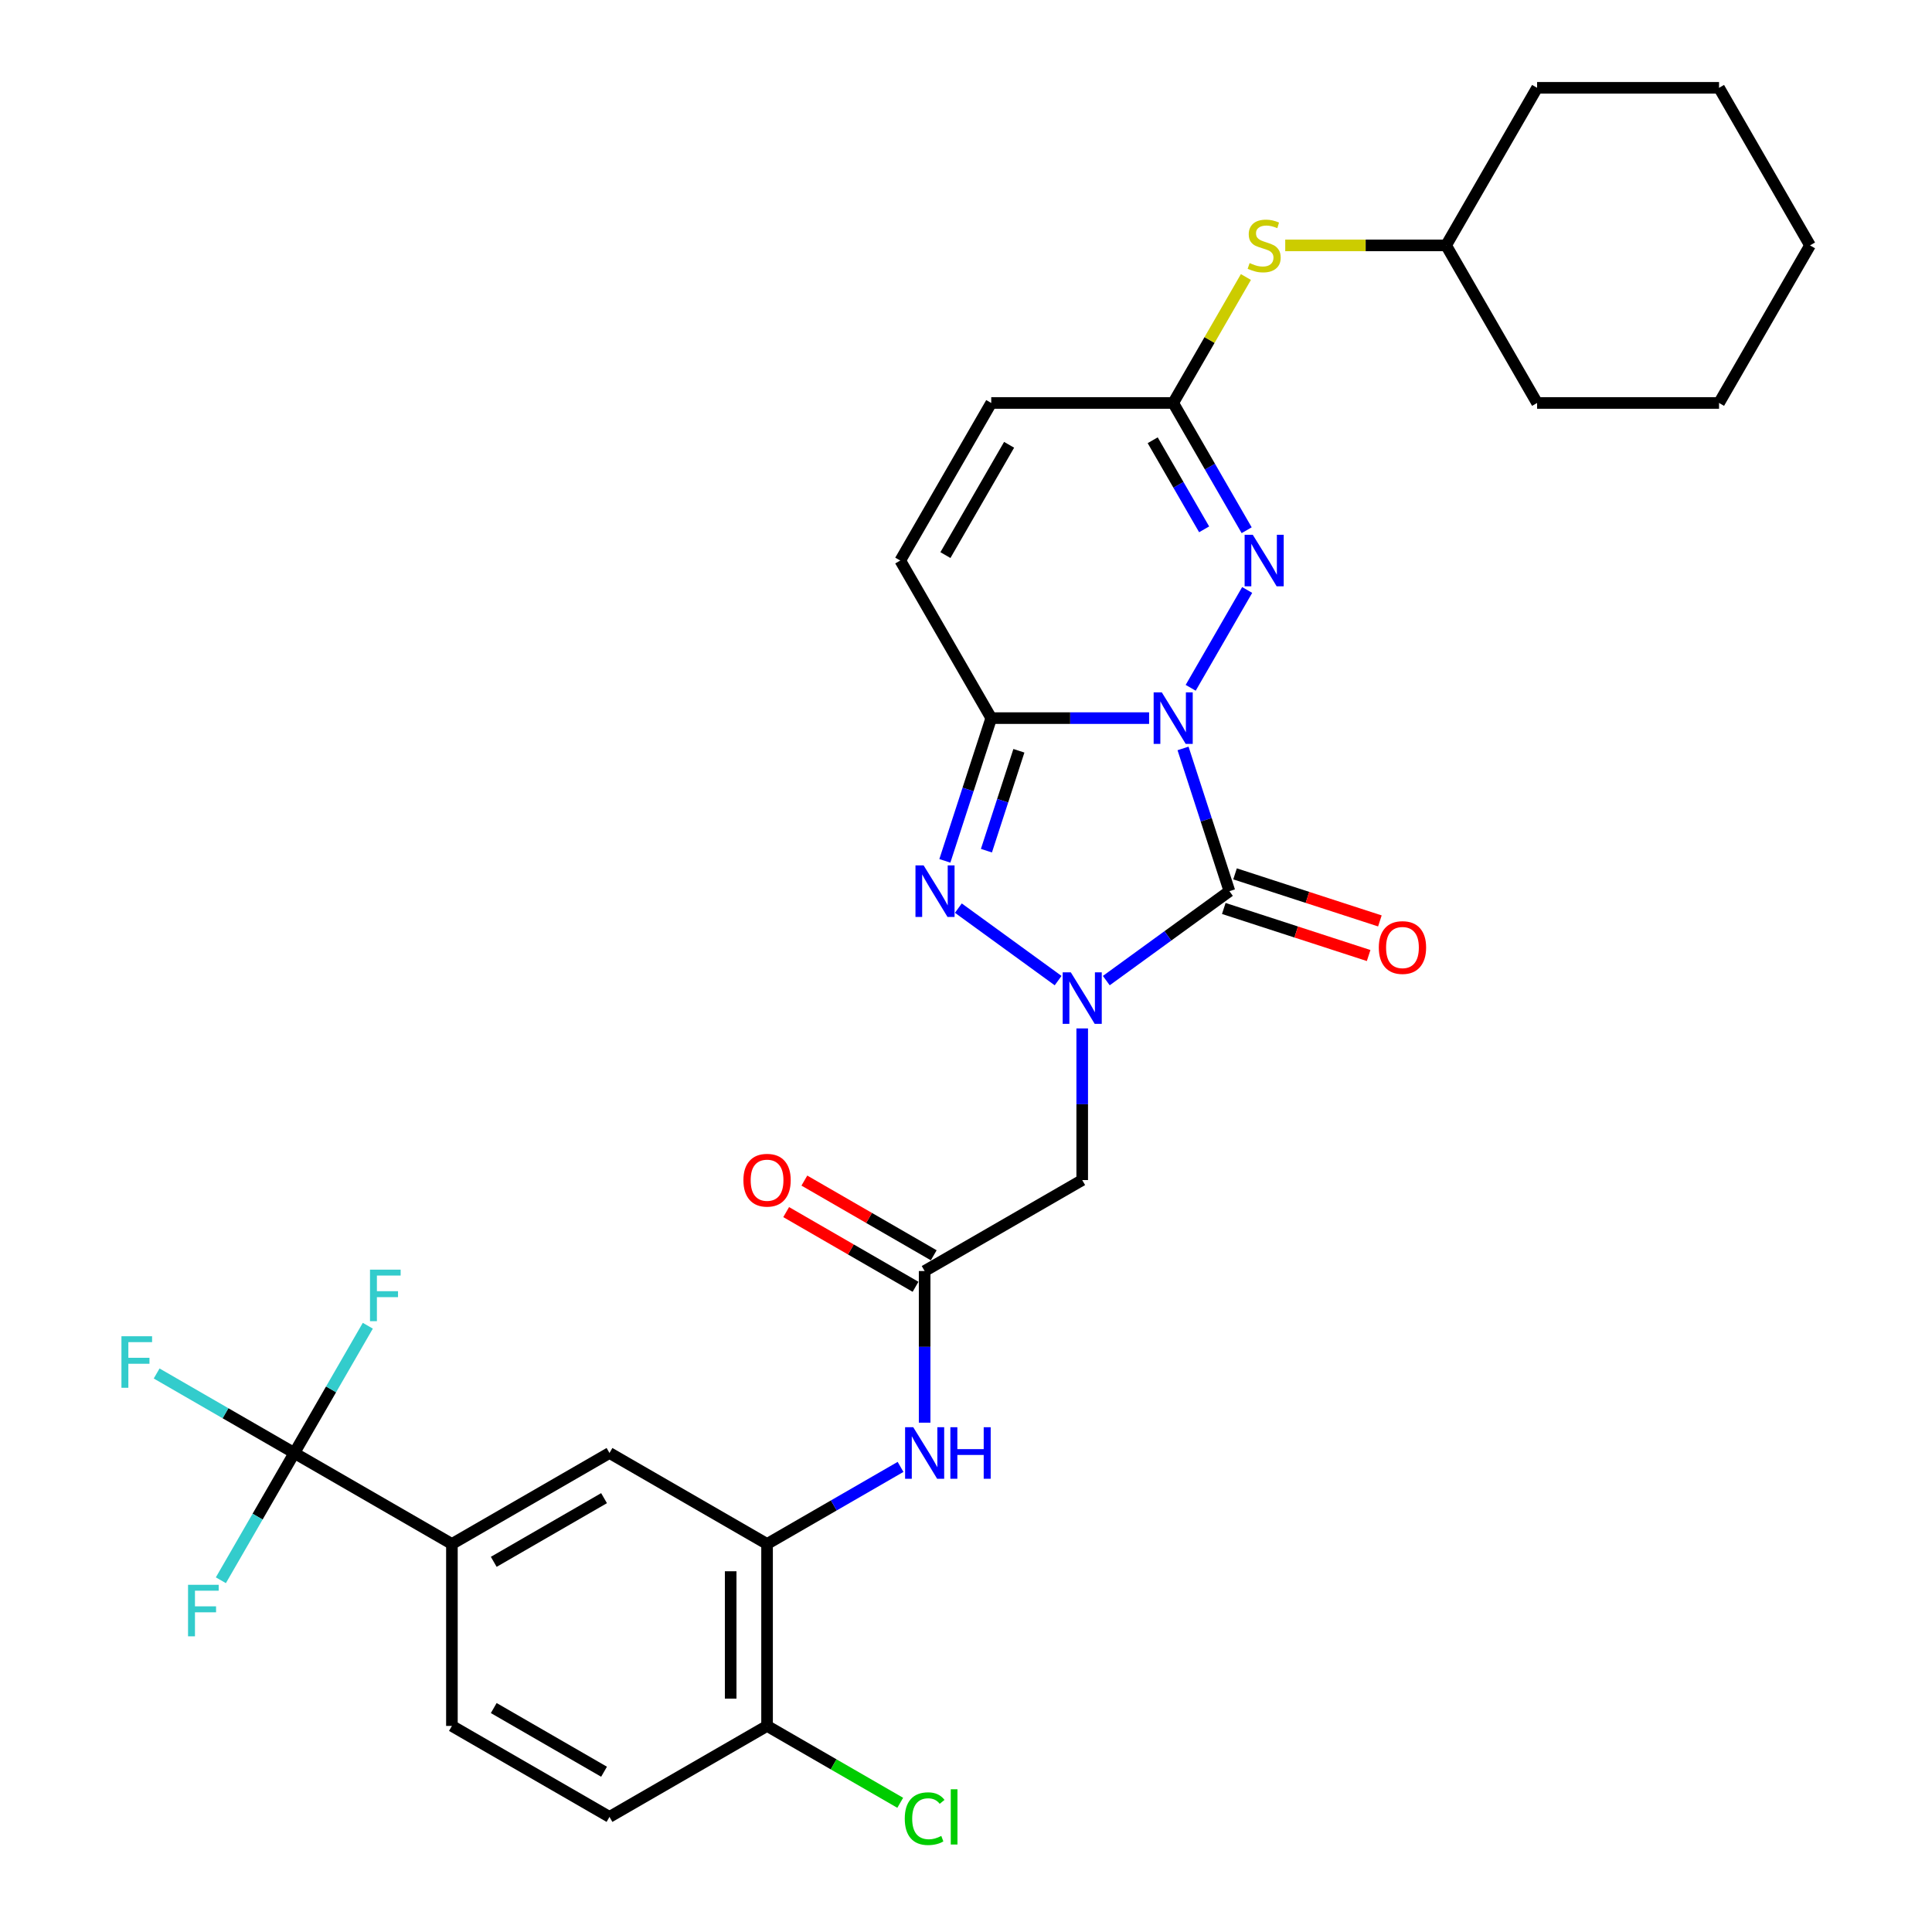 <?xml version='1.0' encoding='iso-8859-1'?>
<svg version='1.1' baseProfile='full'
              xmlns='http://www.w3.org/2000/svg'
                      xmlns:rdkit='http://www.rdkit.org/xml'
                      xmlns:xlink='http://www.w3.org/1999/xlink'
                  xml:space='preserve'
width='1000px' height='1000px' viewBox='0 0 1000 1000'>
<!-- END OF HEADER -->
<rect style='opacity:1.0;fill:#FFFFFF;stroke:none' width='1000' height='1000' x='0' y='0'> </rect>
<path class='bond-0' d='M 612.339,387.386 L 624.341,424.326' style='fill:none;fill-rule:evenodd;stroke:#0000FF;stroke-width:6px;stroke-linecap:butt;stroke-linejoin:miter;stroke-opacity:1' />
<path class='bond-0' d='M 624.341,424.326 L 636.343,461.265' style='fill:none;fill-rule:evenodd;stroke:#000000;stroke-width:6px;stroke-linecap:butt;stroke-linejoin:miter;stroke-opacity:1' />
<path class='bond-2' d='M 594.772,371.696 L 553.917,371.696' style='fill:none;fill-rule:evenodd;stroke:#0000FF;stroke-width:6px;stroke-linecap:butt;stroke-linejoin:miter;stroke-opacity:1' />
<path class='bond-2' d='M 553.917,371.696 L 513.063,371.696' style='fill:none;fill-rule:evenodd;stroke:#000000;stroke-width:6px;stroke-linecap:butt;stroke-linejoin:miter;stroke-opacity:1' />
<path class='bond-4' d='M 616.299,356.006 L 645.533,305.373' style='fill:none;fill-rule:evenodd;stroke:#0000FF;stroke-width:6px;stroke-linecap:butt;stroke-linejoin:miter;stroke-opacity:1' />
<path class='bond-1' d='M 636.343,461.265 L 604.482,484.413' style='fill:none;fill-rule:evenodd;stroke:#000000;stroke-width:6px;stroke-linecap:butt;stroke-linejoin:miter;stroke-opacity:1' />
<path class='bond-1' d='M 604.482,484.413 L 572.621,507.562' style='fill:none;fill-rule:evenodd;stroke:#0000FF;stroke-width:6px;stroke-linecap:butt;stroke-linejoin:miter;stroke-opacity:1' />
<path class='bond-15' d='M 633.433,470.222 L 670.919,482.401' style='fill:none;fill-rule:evenodd;stroke:#000000;stroke-width:6px;stroke-linecap:butt;stroke-linejoin:miter;stroke-opacity:1' />
<path class='bond-15' d='M 670.919,482.401 L 708.404,494.581' style='fill:none;fill-rule:evenodd;stroke:#FF0000;stroke-width:6px;stroke-linecap:butt;stroke-linejoin:miter;stroke-opacity:1' />
<path class='bond-15' d='M 639.254,452.308 L 676.739,464.488' style='fill:none;fill-rule:evenodd;stroke:#000000;stroke-width:6px;stroke-linecap:butt;stroke-linejoin:miter;stroke-opacity:1' />
<path class='bond-15' d='M 676.739,464.488 L 714.225,476.667' style='fill:none;fill-rule:evenodd;stroke:#FF0000;stroke-width:6px;stroke-linecap:butt;stroke-linejoin:miter;stroke-opacity:1' />
<path class='bond-5' d='M 560.152,532.311 L 560.152,571.555' style='fill:none;fill-rule:evenodd;stroke:#0000FF;stroke-width:6px;stroke-linecap:butt;stroke-linejoin:miter;stroke-opacity:1' />
<path class='bond-5' d='M 560.152,571.555 L 560.152,610.799' style='fill:none;fill-rule:evenodd;stroke:#000000;stroke-width:6px;stroke-linecap:butt;stroke-linejoin:miter;stroke-opacity:1' />
<path class='bond-31' d='M 547.683,507.562 L 496.044,470.044' style='fill:none;fill-rule:evenodd;stroke:#0000FF;stroke-width:6px;stroke-linecap:butt;stroke-linejoin:miter;stroke-opacity:1' />
<path class='bond-3' d='M 513.063,371.696 L 501.061,408.635' style='fill:none;fill-rule:evenodd;stroke:#000000;stroke-width:6px;stroke-linecap:butt;stroke-linejoin:miter;stroke-opacity:1' />
<path class='bond-3' d='M 501.061,408.635 L 489.058,445.575' style='fill:none;fill-rule:evenodd;stroke:#0000FF;stroke-width:6px;stroke-linecap:butt;stroke-linejoin:miter;stroke-opacity:1' />
<path class='bond-3' d='M 527.376,388.599 L 518.974,414.456' style='fill:none;fill-rule:evenodd;stroke:#000000;stroke-width:6px;stroke-linecap:butt;stroke-linejoin:miter;stroke-opacity:1' />
<path class='bond-3' d='M 518.974,414.456 L 510.573,440.313' style='fill:none;fill-rule:evenodd;stroke:#0000FF;stroke-width:6px;stroke-linecap:butt;stroke-linejoin:miter;stroke-opacity:1' />
<path class='bond-8' d='M 513.063,371.696 L 465.974,290.136' style='fill:none;fill-rule:evenodd;stroke:#000000;stroke-width:6px;stroke-linecap:butt;stroke-linejoin:miter;stroke-opacity:1' />
<path class='bond-7' d='M 645.271,274.446 L 626.256,241.511' style='fill:none;fill-rule:evenodd;stroke:#0000FF;stroke-width:6px;stroke-linecap:butt;stroke-linejoin:miter;stroke-opacity:1' />
<path class='bond-7' d='M 626.256,241.511 L 607.241,208.575' style='fill:none;fill-rule:evenodd;stroke:#000000;stroke-width:6px;stroke-linecap:butt;stroke-linejoin:miter;stroke-opacity:1' />
<path class='bond-7' d='M 623.255,273.983 L 609.944,250.928' style='fill:none;fill-rule:evenodd;stroke:#0000FF;stroke-width:6px;stroke-linecap:butt;stroke-linejoin:miter;stroke-opacity:1' />
<path class='bond-7' d='M 609.944,250.928 L 596.633,227.874' style='fill:none;fill-rule:evenodd;stroke:#000000;stroke-width:6px;stroke-linecap:butt;stroke-linejoin:miter;stroke-opacity:1' />
<path class='bond-9' d='M 560.152,610.799 L 478.591,657.888' style='fill:none;fill-rule:evenodd;stroke:#000000;stroke-width:6px;stroke-linecap:butt;stroke-linejoin:miter;stroke-opacity:1' />
<path class='bond-6' d='M 152.35,752.066 L 233.91,799.155' style='fill:none;fill-rule:evenodd;stroke:#000000;stroke-width:6px;stroke-linecap:butt;stroke-linejoin:miter;stroke-opacity:1' />
<path class='bond-21' d='M 152.35,752.066 L 116.712,731.49' style='fill:none;fill-rule:evenodd;stroke:#000000;stroke-width:6px;stroke-linecap:butt;stroke-linejoin:miter;stroke-opacity:1' />
<path class='bond-21' d='M 116.712,731.49 L 81.073,710.914' style='fill:none;fill-rule:evenodd;stroke:#33CCCC;stroke-width:6px;stroke-linecap:butt;stroke-linejoin:miter;stroke-opacity:1' />
<path class='bond-22' d='M 152.35,752.066 L 171.365,719.131' style='fill:none;fill-rule:evenodd;stroke:#000000;stroke-width:6px;stroke-linecap:butt;stroke-linejoin:miter;stroke-opacity:1' />
<path class='bond-22' d='M 171.365,719.131 L 190.38,686.195' style='fill:none;fill-rule:evenodd;stroke:#33CCCC;stroke-width:6px;stroke-linecap:butt;stroke-linejoin:miter;stroke-opacity:1' />
<path class='bond-23' d='M 152.35,752.066 L 133.335,785.001' style='fill:none;fill-rule:evenodd;stroke:#000000;stroke-width:6px;stroke-linecap:butt;stroke-linejoin:miter;stroke-opacity:1' />
<path class='bond-23' d='M 133.335,785.001 L 114.319,817.936' style='fill:none;fill-rule:evenodd;stroke:#33CCCC;stroke-width:6px;stroke-linecap:butt;stroke-linejoin:miter;stroke-opacity:1' />
<path class='bond-13' d='M 607.241,208.575 L 513.063,208.575' style='fill:none;fill-rule:evenodd;stroke:#000000;stroke-width:6px;stroke-linecap:butt;stroke-linejoin:miter;stroke-opacity:1' />
<path class='bond-16' d='M 607.241,208.575 L 626.06,175.979' style='fill:none;fill-rule:evenodd;stroke:#000000;stroke-width:6px;stroke-linecap:butt;stroke-linejoin:miter;stroke-opacity:1' />
<path class='bond-16' d='M 626.06,175.979 L 644.88,143.383' style='fill:none;fill-rule:evenodd;stroke:#CCCC00;stroke-width:6px;stroke-linecap:butt;stroke-linejoin:miter;stroke-opacity:1' />
<path class='bond-32' d='M 465.974,290.136 L 513.063,208.575' style='fill:none;fill-rule:evenodd;stroke:#000000;stroke-width:6px;stroke-linecap:butt;stroke-linejoin:miter;stroke-opacity:1' />
<path class='bond-32' d='M 489.349,287.32 L 522.312,230.227' style='fill:none;fill-rule:evenodd;stroke:#000000;stroke-width:6px;stroke-linecap:butt;stroke-linejoin:miter;stroke-opacity:1' />
<path class='bond-11' d='M 478.591,657.888 L 478.591,697.132' style='fill:none;fill-rule:evenodd;stroke:#000000;stroke-width:6px;stroke-linecap:butt;stroke-linejoin:miter;stroke-opacity:1' />
<path class='bond-11' d='M 478.591,697.132 L 478.591,736.376' style='fill:none;fill-rule:evenodd;stroke:#0000FF;stroke-width:6px;stroke-linecap:butt;stroke-linejoin:miter;stroke-opacity:1' />
<path class='bond-18' d='M 483.3,649.732 L 449.819,630.401' style='fill:none;fill-rule:evenodd;stroke:#000000;stroke-width:6px;stroke-linecap:butt;stroke-linejoin:miter;stroke-opacity:1' />
<path class='bond-18' d='M 449.819,630.401 L 416.338,611.071' style='fill:none;fill-rule:evenodd;stroke:#FF0000;stroke-width:6px;stroke-linecap:butt;stroke-linejoin:miter;stroke-opacity:1' />
<path class='bond-18' d='M 473.883,666.044 L 440.401,646.713' style='fill:none;fill-rule:evenodd;stroke:#000000;stroke-width:6px;stroke-linecap:butt;stroke-linejoin:miter;stroke-opacity:1' />
<path class='bond-18' d='M 440.401,646.713 L 406.92,627.383' style='fill:none;fill-rule:evenodd;stroke:#FF0000;stroke-width:6px;stroke-linecap:butt;stroke-linejoin:miter;stroke-opacity:1' />
<path class='bond-10' d='M 397.031,799.155 L 431.577,779.21' style='fill:none;fill-rule:evenodd;stroke:#000000;stroke-width:6px;stroke-linecap:butt;stroke-linejoin:miter;stroke-opacity:1' />
<path class='bond-10' d='M 431.577,779.21 L 466.122,759.265' style='fill:none;fill-rule:evenodd;stroke:#0000FF;stroke-width:6px;stroke-linecap:butt;stroke-linejoin:miter;stroke-opacity:1' />
<path class='bond-14' d='M 397.031,799.155 L 315.471,752.066' style='fill:none;fill-rule:evenodd;stroke:#000000;stroke-width:6px;stroke-linecap:butt;stroke-linejoin:miter;stroke-opacity:1' />
<path class='bond-17' d='M 397.031,799.155 L 397.031,893.333' style='fill:none;fill-rule:evenodd;stroke:#000000;stroke-width:6px;stroke-linecap:butt;stroke-linejoin:miter;stroke-opacity:1' />
<path class='bond-17' d='M 378.195,813.281 L 378.195,879.206' style='fill:none;fill-rule:evenodd;stroke:#000000;stroke-width:6px;stroke-linecap:butt;stroke-linejoin:miter;stroke-opacity:1' />
<path class='bond-12' d='M 233.91,799.155 L 315.471,752.066' style='fill:none;fill-rule:evenodd;stroke:#000000;stroke-width:6px;stroke-linecap:butt;stroke-linejoin:miter;stroke-opacity:1' />
<path class='bond-12' d='M 255.562,808.403 L 312.654,775.441' style='fill:none;fill-rule:evenodd;stroke:#000000;stroke-width:6px;stroke-linecap:butt;stroke-linejoin:miter;stroke-opacity:1' />
<path class='bond-34' d='M 233.91,799.155 L 233.91,893.333' style='fill:none;fill-rule:evenodd;stroke:#000000;stroke-width:6px;stroke-linecap:butt;stroke-linejoin:miter;stroke-opacity:1' />
<path class='bond-25' d='M 665.236,127.015 L 706.872,127.015' style='fill:none;fill-rule:evenodd;stroke:#CCCC00;stroke-width:6px;stroke-linecap:butt;stroke-linejoin:miter;stroke-opacity:1' />
<path class='bond-25' d='M 706.872,127.015 L 748.508,127.015' style='fill:none;fill-rule:evenodd;stroke:#000000;stroke-width:6px;stroke-linecap:butt;stroke-linejoin:miter;stroke-opacity:1' />
<path class='bond-20' d='M 397.031,893.333 L 315.471,940.422' style='fill:none;fill-rule:evenodd;stroke:#000000;stroke-width:6px;stroke-linecap:butt;stroke-linejoin:miter;stroke-opacity:1' />
<path class='bond-24' d='M 397.031,893.333 L 431.492,913.229' style='fill:none;fill-rule:evenodd;stroke:#000000;stroke-width:6px;stroke-linecap:butt;stroke-linejoin:miter;stroke-opacity:1' />
<path class='bond-24' d='M 431.492,913.229 L 465.953,933.125' style='fill:none;fill-rule:evenodd;stroke:#00CC00;stroke-width:6px;stroke-linecap:butt;stroke-linejoin:miter;stroke-opacity:1' />
<path class='bond-19' d='M 233.91,893.333 L 315.471,940.422' style='fill:none;fill-rule:evenodd;stroke:#000000;stroke-width:6px;stroke-linecap:butt;stroke-linejoin:miter;stroke-opacity:1' />
<path class='bond-19' d='M 255.562,884.084 L 312.654,917.046' style='fill:none;fill-rule:evenodd;stroke:#000000;stroke-width:6px;stroke-linecap:butt;stroke-linejoin:miter;stroke-opacity:1' />
<path class='bond-26' d='M 748.508,127.015 L 795.597,208.575' style='fill:none;fill-rule:evenodd;stroke:#000000;stroke-width:6px;stroke-linecap:butt;stroke-linejoin:miter;stroke-opacity:1' />
<path class='bond-27' d='M 748.508,127.015 L 795.597,45.455' style='fill:none;fill-rule:evenodd;stroke:#000000;stroke-width:6px;stroke-linecap:butt;stroke-linejoin:miter;stroke-opacity:1' />
<path class='bond-28' d='M 795.597,208.575 L 889.774,208.575' style='fill:none;fill-rule:evenodd;stroke:#000000;stroke-width:6px;stroke-linecap:butt;stroke-linejoin:miter;stroke-opacity:1' />
<path class='bond-29' d='M 795.597,45.455 L 889.774,45.455' style='fill:none;fill-rule:evenodd;stroke:#000000;stroke-width:6px;stroke-linecap:butt;stroke-linejoin:miter;stroke-opacity:1' />
<path class='bond-33' d='M 889.774,208.575 L 936.863,127.015' style='fill:none;fill-rule:evenodd;stroke:#000000;stroke-width:6px;stroke-linecap:butt;stroke-linejoin:miter;stroke-opacity:1' />
<path class='bond-30' d='M 889.774,45.455 L 936.863,127.015' style='fill:none;fill-rule:evenodd;stroke:#000000;stroke-width:6px;stroke-linecap:butt;stroke-linejoin:miter;stroke-opacity:1' />
<path  class='atom-0' d='M 601.345 358.361
L 610.085 372.487
Q 610.951 373.881, 612.345 376.405
Q 613.739 378.929, 613.814 379.08
L 613.814 358.361
L 617.356 358.361
L 617.356 385.032
L 613.701 385.032
L 604.321 369.587
Q 603.229 367.778, 602.061 365.707
Q 600.931 363.635, 600.592 362.994
L 600.592 385.032
L 597.126 385.032
L 597.126 358.361
L 601.345 358.361
' fill='#0000FF'/>
<path  class='atom-2' d='M 554.256 503.286
L 562.996 517.412
Q 563.863 518.806, 565.256 521.33
Q 566.65 523.854, 566.726 524.005
L 566.726 503.286
L 570.267 503.286
L 570.267 529.957
L 566.613 529.957
L 557.232 514.512
Q 556.14 512.703, 554.972 510.631
Q 553.842 508.559, 553.503 507.919
L 553.503 529.957
L 550.037 529.957
L 550.037 503.286
L 554.256 503.286
' fill='#0000FF'/>
<path  class='atom-4' d='M 478.065 447.929
L 486.805 462.056
Q 487.671 463.45, 489.065 465.974
Q 490.459 468.498, 490.534 468.648
L 490.534 447.929
L 494.075 447.929
L 494.075 474.6
L 490.421 474.6
L 481.041 459.155
Q 479.948 457.347, 478.781 455.275
Q 477.65 453.203, 477.311 452.563
L 477.311 474.6
L 473.846 474.6
L 473.846 447.929
L 478.065 447.929
' fill='#0000FF'/>
<path  class='atom-5' d='M 648.434 276.8
L 657.174 290.927
Q 658.04 292.321, 659.434 294.845
Q 660.828 297.369, 660.903 297.519
L 660.903 276.8
L 664.444 276.8
L 664.444 303.471
L 660.79 303.471
L 651.41 288.026
Q 650.318 286.218, 649.15 284.146
Q 648.02 282.074, 647.681 281.434
L 647.681 303.471
L 644.215 303.471
L 644.215 276.8
L 648.434 276.8
' fill='#0000FF'/>
<path  class='atom-12' d='M 472.696 738.73
L 481.436 752.857
Q 482.302 754.251, 483.696 756.775
Q 485.09 759.299, 485.165 759.449
L 485.165 738.73
L 488.706 738.73
L 488.706 765.401
L 485.052 765.401
L 475.672 749.956
Q 474.58 748.148, 473.412 746.076
Q 472.282 744.004, 471.943 743.364
L 471.943 765.401
L 468.477 765.401
L 468.477 738.73
L 472.696 738.73
' fill='#0000FF'/>
<path  class='atom-12' d='M 491.908 738.73
L 495.525 738.73
L 495.525 750.069
L 509.162 750.069
L 509.162 738.73
L 512.778 738.73
L 512.778 765.401
L 509.162 765.401
L 509.162 753.083
L 495.525 753.083
L 495.525 765.401
L 491.908 765.401
L 491.908 738.73
' fill='#0000FF'/>
<path  class='atom-16' d='M 713.669 490.443
Q 713.669 484.039, 716.833 480.46
Q 719.998 476.881, 725.912 476.881
Q 731.826 476.881, 734.991 480.46
Q 738.155 484.039, 738.155 490.443
Q 738.155 496.922, 734.953 500.614
Q 731.751 504.268, 725.912 504.268
Q 720.035 504.268, 716.833 500.614
Q 713.669 496.96, 713.669 490.443
M 725.912 501.254
Q 729.98 501.254, 732.165 498.542
Q 734.388 495.792, 734.388 490.443
Q 734.388 485.206, 732.165 482.569
Q 729.98 479.895, 725.912 479.895
Q 721.843 479.895, 719.621 482.532
Q 717.436 485.169, 717.436 490.443
Q 717.436 495.83, 719.621 498.542
Q 721.843 501.254, 725.912 501.254
' fill='#FF0000'/>
<path  class='atom-17' d='M 646.796 136.169
Q 647.097 136.282, 648.34 136.809
Q 649.583 137.337, 650.939 137.676
Q 652.333 137.977, 653.689 137.977
Q 656.213 137.977, 657.683 136.772
Q 659.152 135.529, 659.152 133.381
Q 659.152 131.912, 658.398 131.008
Q 657.683 130.104, 656.552 129.614
Q 655.422 129.125, 653.539 128.559
Q 651.165 127.844, 649.734 127.166
Q 648.34 126.488, 647.323 125.056
Q 646.343 123.625, 646.343 121.214
Q 646.343 117.861, 648.604 115.789
Q 650.902 113.717, 655.422 113.717
Q 658.511 113.717, 662.015 115.186
L 661.148 118.087
Q 657.946 116.768, 655.535 116.768
Q 652.936 116.768, 651.504 117.861
Q 650.073 118.916, 650.111 120.762
Q 650.111 122.193, 650.826 123.06
Q 651.58 123.926, 652.635 124.416
Q 653.727 124.905, 655.535 125.47
Q 657.946 126.224, 659.378 126.977
Q 660.809 127.731, 661.826 129.275
Q 662.881 130.782, 662.881 133.381
Q 662.881 137.073, 660.395 139.07
Q 657.946 141.029, 653.84 141.029
Q 651.467 141.029, 649.659 140.501
Q 647.888 140.012, 645.778 139.145
L 646.796 136.169
' fill='#CCCC00'/>
<path  class='atom-19' d='M 384.788 610.874
Q 384.788 604.47, 387.952 600.891
Q 391.117 597.313, 397.031 597.313
Q 402.945 597.313, 406.11 600.891
Q 409.274 604.47, 409.274 610.874
Q 409.274 617.354, 406.072 621.046
Q 402.87 624.7, 397.031 624.7
Q 391.154 624.7, 387.952 621.046
Q 384.788 617.391, 384.788 610.874
M 397.031 621.686
Q 401.1 621.686, 403.284 618.974
Q 405.507 616.224, 405.507 610.874
Q 405.507 605.638, 403.284 603.001
Q 401.1 600.326, 397.031 600.326
Q 392.963 600.326, 390.74 602.963
Q 388.555 605.6, 388.555 610.874
Q 388.555 616.261, 390.74 618.974
Q 392.963 621.686, 397.031 621.686
' fill='#FF0000'/>
<path  class='atom-22' d='M 62.859 691.641
L 78.719 691.641
L 78.719 694.693
L 66.438 694.693
L 66.438 702.792
L 77.363 702.792
L 77.363 705.881
L 66.438 705.881
L 66.438 718.312
L 62.859 718.312
L 62.859 691.641
' fill='#33CCCC'/>
<path  class='atom-23' d='M 191.509 657.17
L 207.368 657.17
L 207.368 660.221
L 195.088 660.221
L 195.088 668.32
L 206.012 668.32
L 206.012 671.409
L 195.088 671.409
L 195.088 683.841
L 191.509 683.841
L 191.509 657.17
' fill='#33CCCC'/>
<path  class='atom-24' d='M 97.331 820.291
L 113.191 820.291
L 113.191 823.342
L 100.91 823.342
L 100.91 831.441
L 111.834 831.441
L 111.834 834.53
L 100.91 834.53
L 100.91 846.962
L 97.331 846.962
L 97.331 820.291
' fill='#33CCCC'/>
<path  class='atom-25' d='M 468.307 941.344
Q 468.307 934.714, 471.396 931.249
Q 474.523 927.745, 480.437 927.745
Q 485.937 927.745, 488.876 931.625
L 486.389 933.66
Q 484.242 930.834, 480.437 930.834
Q 476.407 930.834, 474.259 933.547
Q 472.15 936.221, 472.15 941.344
Q 472.15 946.618, 474.335 949.331
Q 476.557 952.043, 480.852 952.043
Q 483.79 952.043, 487.218 950.273
L 488.273 953.098
Q 486.879 954.002, 484.77 954.529
Q 482.66 955.057, 480.324 955.057
Q 474.523 955.057, 471.396 951.516
Q 468.307 947.975, 468.307 941.344
' fill='#00CC00'/>
<path  class='atom-25' d='M 492.115 926.125
L 495.581 926.125
L 495.581 954.718
L 492.115 954.718
L 492.115 926.125
' fill='#00CC00'/>
</svg>
